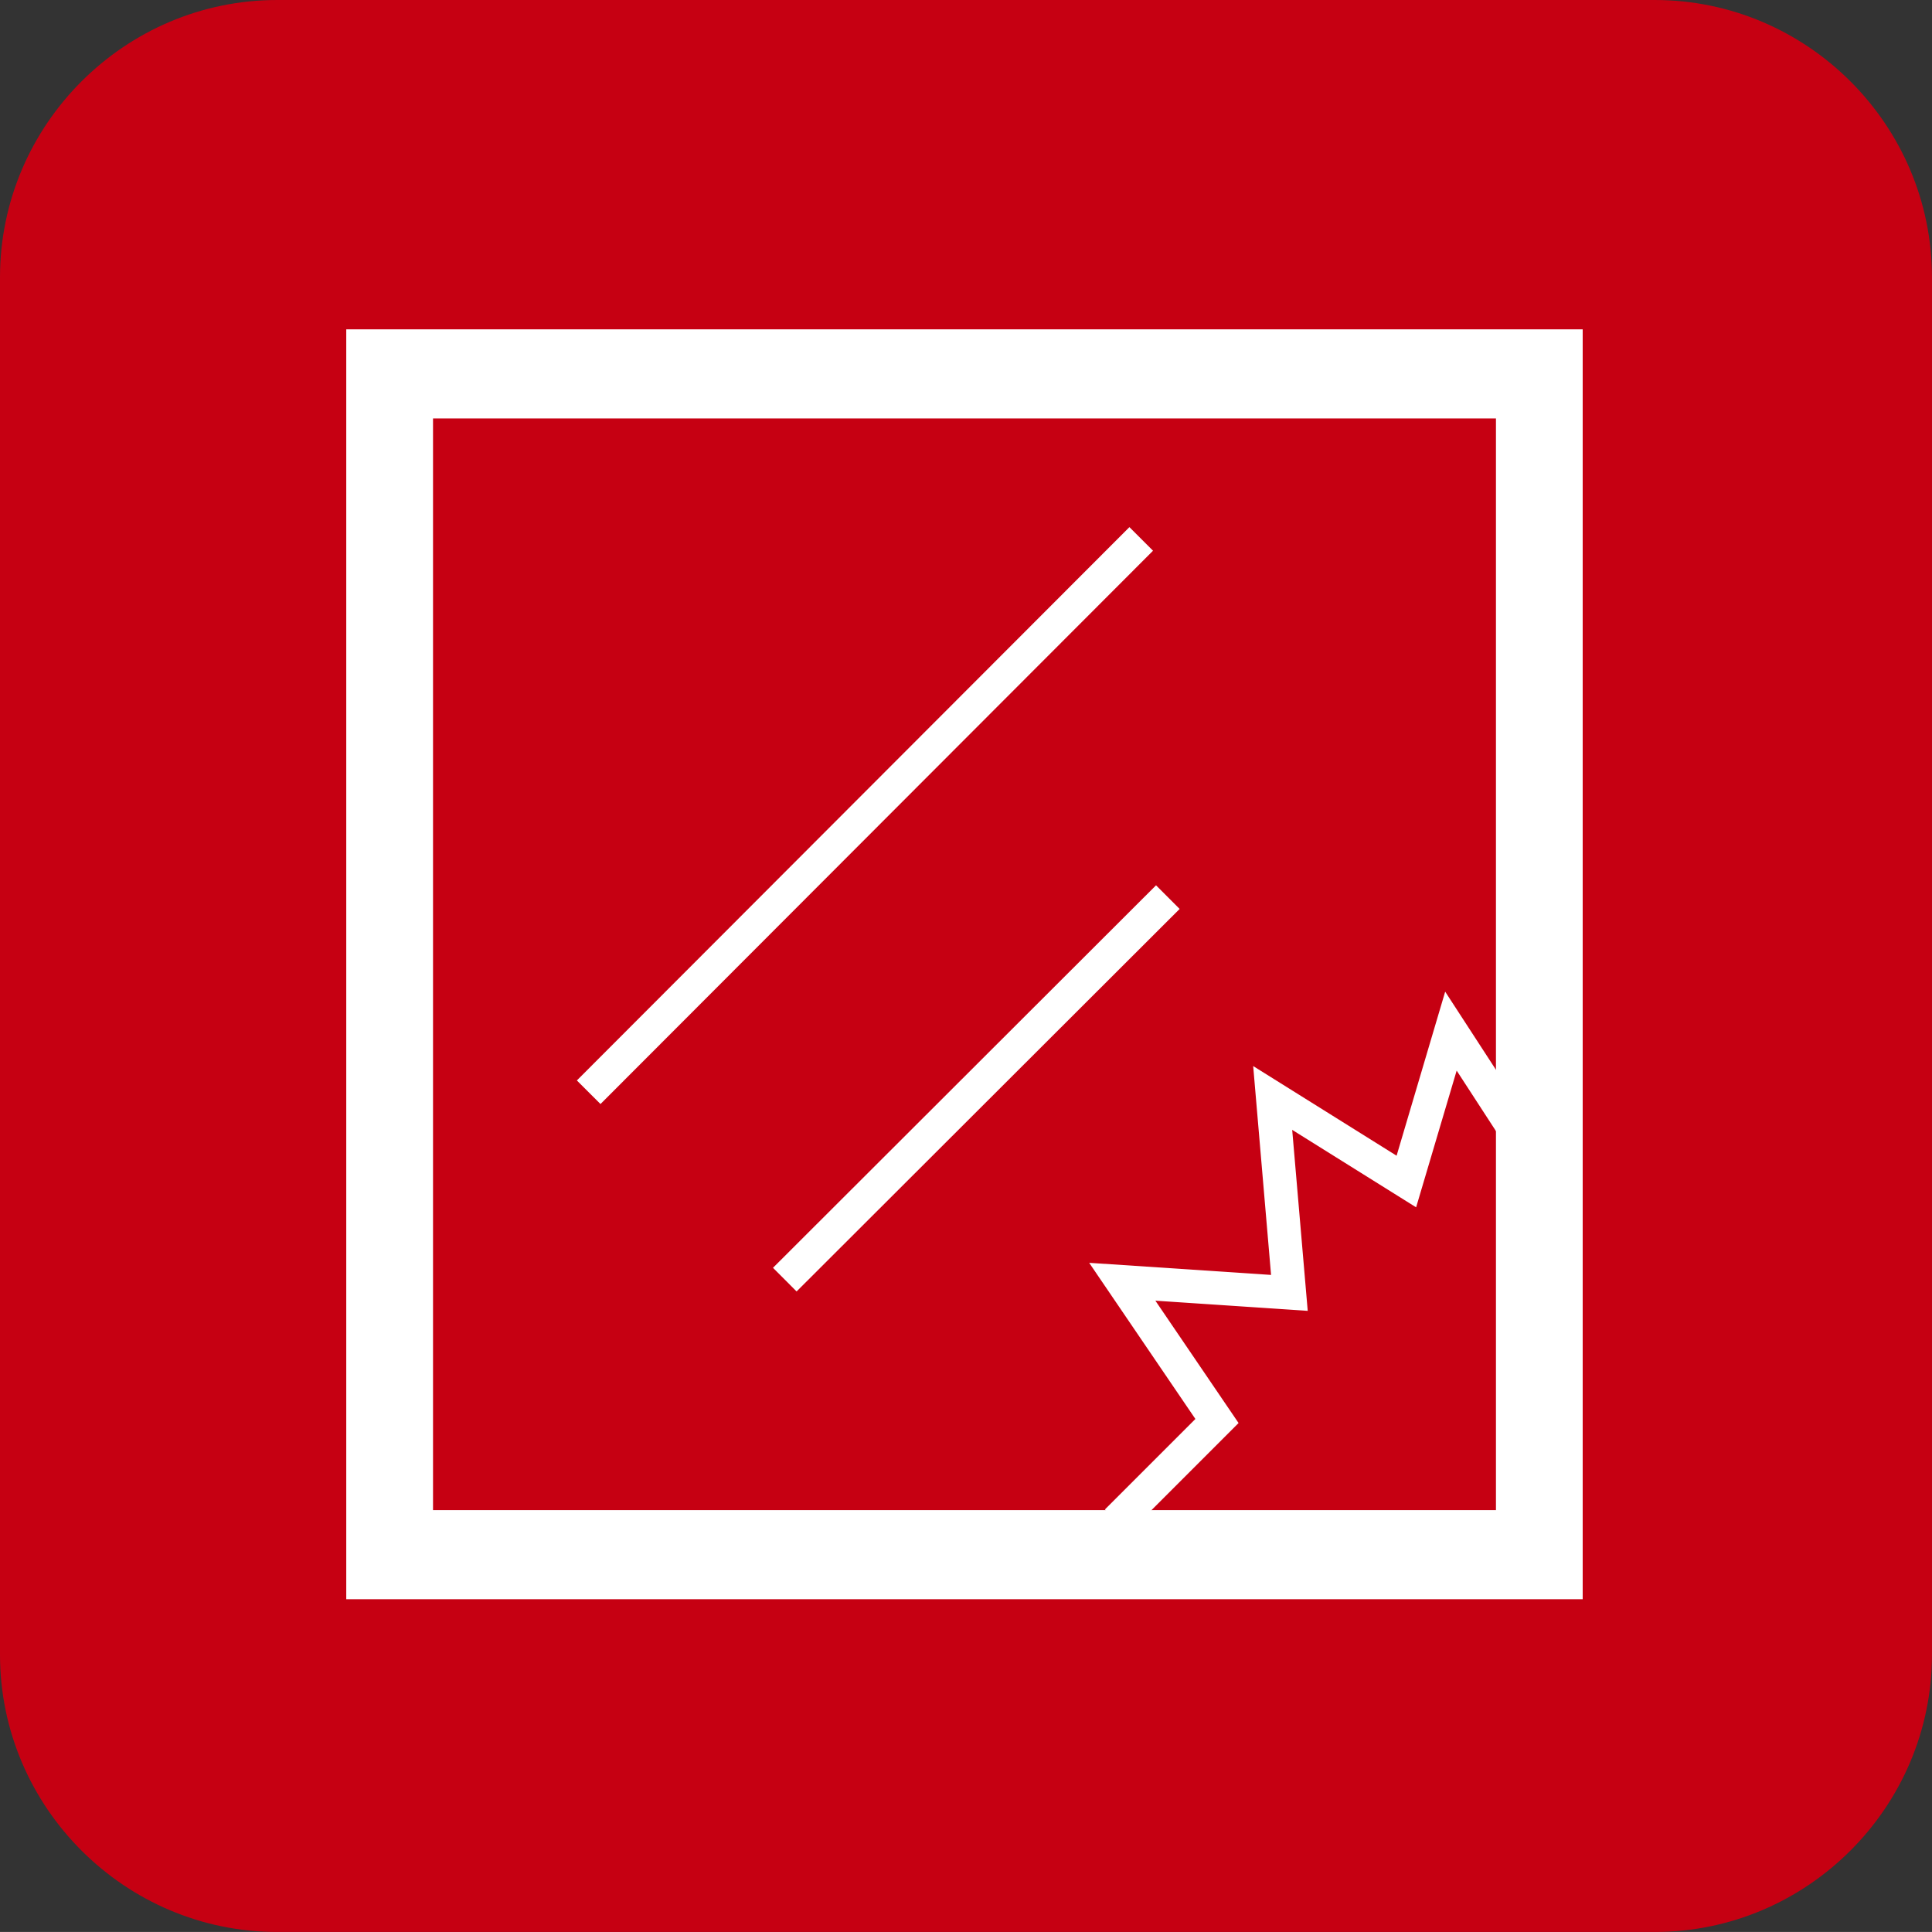 <?xml version="1.0" encoding="utf-8"?>
<!-- Generator: Adobe Illustrator 14.0.0, SVG Export Plug-In . SVG Version: 6.00 Build 43363)  -->
<!DOCTYPE svg PUBLIC "-//W3C//DTD SVG 1.1//EN" "http://www.w3.org/Graphics/SVG/1.1/DTD/svg11.dtd">
<svg version="1.1" id="レイヤー_1" xmlns="http://www.w3.org/2000/svg" xmlns:xlink="http://www.w3.org/1999/xlink" x="0px"
	 y="0px" width="69.673px" height="69.672px" viewBox="0 0 69.673 69.672" enable-background="new 0 0 69.673 69.672"
	 xml:space="preserve">
<rect x="0" y="0" width="69.673" height="69.672" fill="#333333" stroke="none"/>
<g>
	<g>
		<path fill="#C60012" d="M69.672,59.672c0,5.5-4.5,10-10,10H10c-5.5,0-10-4.5-10-10V10C0,4.5,4.5,0,10,0h49.672c5.5,0,10,4.5,10,10
			V59.672z"/>
	</g>
	<g>
		<path fill="#FFFFFF" d="M12.487,11.877v45.795h44.589V11.877H12.487z M53.947,54.459H15.616V15.09h38.332V54.459z"/>
		<g>
			
				<rect x="30.597" y="15.296" transform="matrix(0.708 0.707 -0.707 0.708 29.881 -13.452)" fill="#FFFFFF" width="1.203" height="28.184"/>
			
				<rect x="34.598" y="29.524" transform="matrix(-0.707 -0.708 0.708 -0.707 32.285 91.942)" fill="#FFFFFF" width="1.204" height="19.511"/>
		</g>
		<polygon fill="#FFFFFF" points="40.698,55.287 39.847,54.434 43.109,51.172 39.279,45.541 45.838,45.977 45.193,38.445 
			50.365,41.678 52.117,35.762 55.439,40.873 54.43,41.531 52.531,38.609 51.069,43.539 46.6,40.746 47.16,47.273 41.666,46.906 
			44.666,51.318 40.698,55.287 		"/>
	</g>
</g>
</svg>
